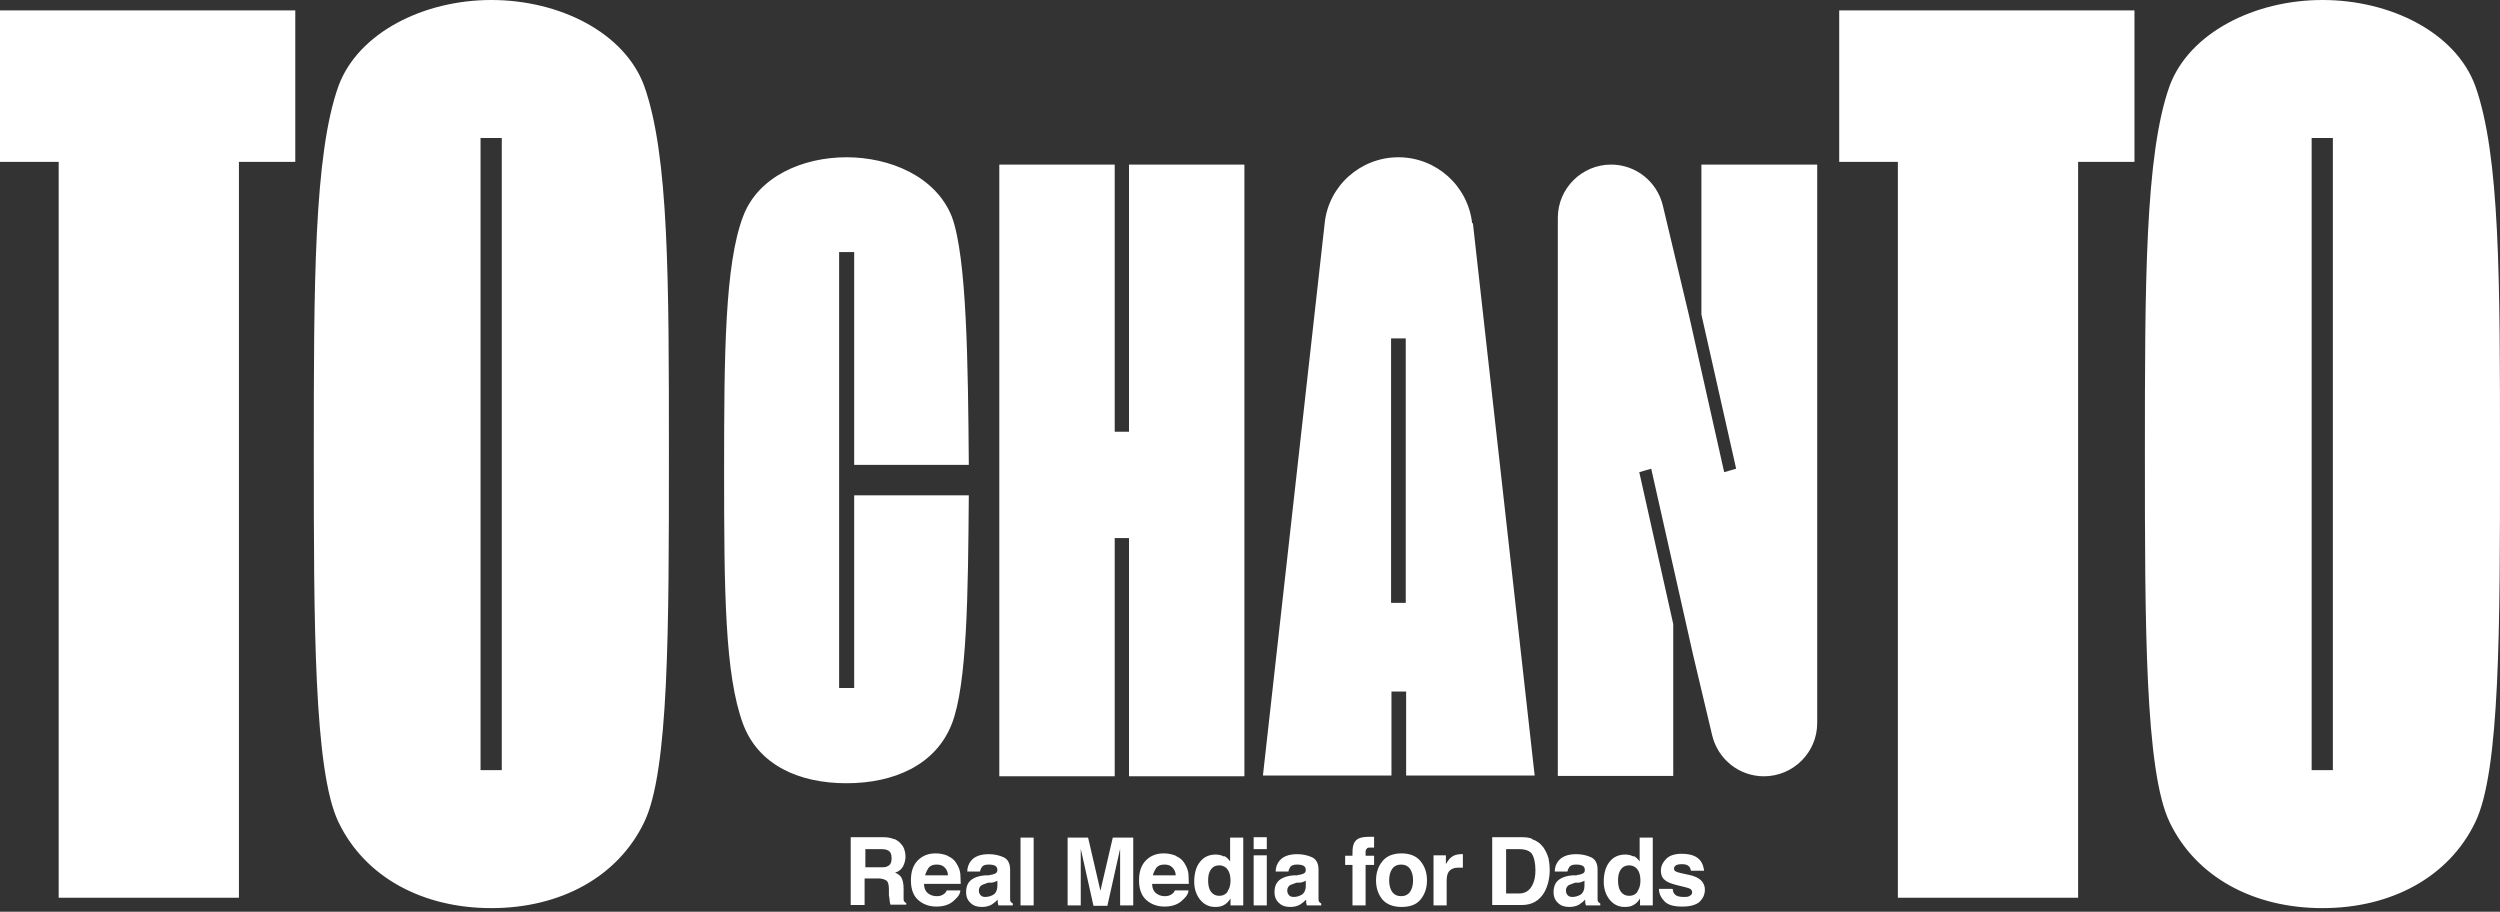 <svg width="170" height="62" viewBox="0 0 170 62" fill="none" xmlns="http://www.w3.org/2000/svg">
<rect x="0" y="0" width="170" height="62" fill="#333333" stroke="none"/>
<g clip-path="url(#clip0_954_342)">
<path d="M60.84 57.06C60.997 57.139 61.155 57.244 61.26 57.375C61.365 57.48 61.444 57.611 61.496 57.768C61.549 57.925 61.575 58.083 61.575 58.24C61.575 58.45 61.522 58.685 61.417 58.895C61.312 59.105 61.129 59.262 60.866 59.341C61.076 59.419 61.234 59.55 61.312 59.708C61.391 59.865 61.444 60.101 61.444 60.415V60.73C61.444 60.94 61.444 61.071 61.444 61.149C61.444 61.28 61.522 61.359 61.627 61.411V61.516H60.551C60.551 61.516 60.499 61.333 60.499 61.28C60.499 61.149 60.472 61.018 60.446 60.887V60.468C60.446 60.179 60.394 59.97 60.289 59.891C60.184 59.813 60 59.734 59.737 59.734H58.793V61.542H57.848V56.929H60.053C60.367 56.929 60.604 56.982 60.787 57.06H60.84ZM58.845 57.742V58.974H59.895C60.105 58.974 60.263 58.974 60.367 58.895C60.551 58.817 60.63 58.633 60.63 58.371C60.63 58.083 60.551 57.899 60.367 57.821C60.263 57.768 60.131 57.742 59.921 57.742H58.845ZM64.462 58.214C64.698 58.319 64.908 58.476 65.039 58.712C65.171 58.921 65.276 59.157 65.302 59.419C65.302 59.577 65.328 59.813 65.328 60.101H62.835C62.835 60.442 62.966 60.678 63.202 60.809C63.333 60.887 63.491 60.94 63.701 60.94C63.911 60.94 64.068 60.887 64.2 60.782C64.278 60.73 64.331 60.651 64.383 60.547H65.302C65.302 60.756 65.171 60.966 64.961 61.149C64.646 61.49 64.226 61.647 63.675 61.647C63.228 61.647 62.808 61.516 62.467 61.228C62.126 60.94 61.942 60.494 61.942 59.865C61.942 59.262 62.1 58.817 62.415 58.502C62.73 58.188 63.123 58.03 63.622 58.03C63.911 58.03 64.173 58.083 64.436 58.188L64.462 58.214ZM63.15 59C63.15 59 62.94 59.315 62.913 59.524H64.462C64.462 59.288 64.357 59.105 64.226 58.974C64.094 58.843 63.911 58.79 63.701 58.79C63.465 58.79 63.307 58.843 63.176 58.974L63.15 59ZM67.27 59.498C67.428 59.498 67.559 59.446 67.638 59.419C67.769 59.367 67.822 59.288 67.822 59.157C67.822 59.026 67.769 58.921 67.664 58.869C67.559 58.817 67.428 58.79 67.218 58.79C67.008 58.79 66.85 58.843 66.772 58.948C66.719 59.026 66.667 59.131 66.64 59.262H65.774C65.774 58.974 65.879 58.712 66.037 58.528C66.273 58.24 66.667 58.083 67.244 58.083C67.612 58.083 67.953 58.161 68.242 58.292C68.53 58.423 68.688 58.712 68.688 59.131V60.704C68.688 60.704 68.688 60.94 68.688 61.097C68.688 61.202 68.688 61.28 68.74 61.333C68.793 61.385 68.819 61.411 68.871 61.438V61.569H67.9C67.9 61.569 67.848 61.438 67.848 61.385C67.848 61.333 67.848 61.254 67.848 61.175C67.716 61.307 67.585 61.411 67.428 61.516C67.244 61.621 67.008 61.673 66.772 61.673C66.457 61.673 66.194 61.595 66.01 61.411C65.8 61.228 65.695 60.992 65.695 60.651C65.695 60.232 65.853 59.917 66.194 59.734C66.378 59.629 66.64 59.55 66.982 59.524H67.297L67.27 59.498ZM67.822 59.891C67.822 59.891 67.716 59.944 67.638 59.97C67.559 59.996 67.507 60.022 67.402 60.022H67.192C67.008 60.101 66.877 60.127 66.772 60.179C66.64 60.258 66.562 60.389 66.562 60.547C66.562 60.704 66.614 60.809 66.693 60.887C66.772 60.966 66.877 60.992 67.008 60.992C67.192 60.992 67.375 60.94 67.559 60.835C67.716 60.73 67.822 60.52 67.822 60.232V59.891ZM70.289 61.569H69.396V56.956H70.289V61.569ZM75.669 56.956H77.06V61.569H76.168V58.45C76.168 58.45 76.168 58.24 76.168 58.083C76.168 57.925 76.168 57.794 76.168 57.716L75.302 61.595H74.357L73.491 57.716C73.491 57.716 73.491 57.925 73.491 58.083C73.491 58.24 73.491 58.371 73.491 58.45V61.569H72.598V56.956H73.99L74.829 60.573L75.669 56.956ZM79.974 58.214C80.21 58.319 80.42 58.476 80.551 58.712C80.682 58.921 80.787 59.157 80.814 59.419C80.814 59.577 80.84 59.813 80.84 60.101H78.347C78.347 60.442 78.478 60.678 78.714 60.809C78.845 60.887 79.003 60.94 79.213 60.94C79.423 60.94 79.58 60.887 79.711 60.782C79.79 60.73 79.843 60.651 79.895 60.547H80.814C80.814 60.756 80.682 60.966 80.472 61.149C80.157 61.49 79.737 61.647 79.186 61.647C78.74 61.647 78.32 61.516 77.979 61.228C77.638 60.94 77.454 60.494 77.454 59.865C77.454 59.262 77.612 58.817 77.927 58.502C78.242 58.188 78.635 58.03 79.134 58.03C79.423 58.03 79.685 58.083 79.948 58.188L79.974 58.214ZM78.635 59C78.635 59 78.425 59.315 78.399 59.524H79.948C79.948 59.288 79.843 59.105 79.711 58.974C79.58 58.843 79.396 58.79 79.186 58.79C78.95 58.79 78.793 58.843 78.661 58.974L78.635 59ZM83.255 58.214C83.412 58.292 83.543 58.423 83.648 58.581V56.956H84.541V61.569H83.674V61.097C83.543 61.307 83.412 61.438 83.228 61.542C83.045 61.647 82.861 61.673 82.625 61.673C82.231 61.673 81.89 61.516 81.627 61.202C81.365 60.887 81.207 60.468 81.207 59.97C81.207 59.393 81.339 58.921 81.601 58.607C81.864 58.266 82.231 58.109 82.677 58.109C82.887 58.109 83.071 58.161 83.228 58.24L83.255 58.214ZM83.465 60.625C83.596 60.442 83.674 60.206 83.674 59.891C83.674 59.472 83.57 59.184 83.36 59C83.228 58.895 83.071 58.843 82.913 58.843C82.651 58.843 82.467 58.948 82.336 59.131C82.205 59.315 82.152 59.577 82.152 59.865C82.152 60.179 82.205 60.442 82.336 60.625C82.467 60.809 82.651 60.913 82.913 60.913C83.176 60.913 83.36 60.809 83.491 60.625H83.465ZM86.142 57.742H85.249V56.929H86.142V57.742ZM85.249 58.161H86.142V61.569H85.249V58.161ZM88.242 59.498C88.399 59.498 88.53 59.446 88.609 59.419C88.74 59.367 88.793 59.288 88.793 59.157C88.793 59.026 88.74 58.921 88.635 58.869C88.53 58.817 88.399 58.79 88.189 58.79C87.979 58.79 87.822 58.843 87.743 58.948C87.69 59.026 87.638 59.131 87.612 59.262H86.745C86.745 58.974 86.85 58.712 87.008 58.528C87.244 58.24 87.638 58.083 88.215 58.083C88.583 58.083 88.924 58.161 89.213 58.292C89.501 58.423 89.659 58.712 89.659 59.131V60.704C89.659 60.704 89.659 60.94 89.659 61.097C89.659 61.202 89.659 61.28 89.711 61.333C89.764 61.385 89.79 61.411 89.843 61.438V61.569H88.871C88.871 61.569 88.819 61.438 88.819 61.385C88.819 61.333 88.819 61.254 88.819 61.175C88.688 61.307 88.556 61.411 88.399 61.516C88.215 61.621 87.979 61.673 87.743 61.673C87.428 61.673 87.165 61.595 86.982 61.411C86.772 61.228 86.667 60.992 86.667 60.651C86.667 60.232 86.824 59.917 87.165 59.734C87.349 59.629 87.612 59.55 87.953 59.524H88.268L88.242 59.498ZM88.793 59.891C88.793 59.891 88.688 59.944 88.609 59.97C88.53 59.996 88.478 60.022 88.373 60.022H88.163C87.979 60.101 87.848 60.127 87.743 60.179C87.612 60.258 87.533 60.389 87.533 60.547C87.533 60.704 87.585 60.809 87.664 60.887C87.743 60.966 87.848 60.992 87.979 60.992C88.163 60.992 88.347 60.94 88.53 60.835C88.688 60.73 88.793 60.52 88.793 60.232V59.891ZM93.255 56.903C93.255 56.903 93.36 56.903 93.438 56.903V57.637C93.438 57.637 93.307 57.637 93.176 57.637C93.071 57.637 92.966 57.637 92.94 57.716C92.887 57.768 92.861 57.821 92.861 57.899V58.188H93.438V58.817H92.861V61.569H91.969V58.817H91.47V58.188H91.969V57.978C91.969 57.611 92.021 57.375 92.152 57.218C92.284 57.008 92.598 56.903 93.097 56.903C93.15 56.903 93.202 56.903 93.255 56.903ZM96.614 61.149C96.326 61.516 95.879 61.673 95.302 61.673C94.724 61.673 94.278 61.49 93.99 61.149C93.701 60.782 93.57 60.363 93.57 59.865C93.57 59.367 93.701 58.948 93.99 58.581C94.278 58.214 94.724 58.03 95.302 58.03C95.879 58.03 96.326 58.214 96.614 58.581C96.903 58.948 97.034 59.367 97.034 59.865C97.034 60.363 96.903 60.782 96.614 61.149ZM95.879 60.651C96.01 60.468 96.089 60.206 96.089 59.865C96.089 59.524 96.01 59.262 95.879 59.079C95.748 58.895 95.538 58.79 95.276 58.79C95.013 58.79 94.803 58.895 94.672 59.079C94.541 59.262 94.462 59.524 94.462 59.865C94.462 60.206 94.541 60.468 94.672 60.651C94.803 60.835 95.013 60.94 95.276 60.94C95.538 60.94 95.748 60.835 95.879 60.651ZM99.396 58.083C99.396 58.083 99.423 58.083 99.475 58.083V59C99.475 59 99.37 59 99.318 59C99.265 59 99.239 59 99.213 59C98.845 59 98.609 59.105 98.478 59.341C98.399 59.472 98.373 59.681 98.373 59.944V61.569H97.48V58.161H98.32V58.764C98.451 58.528 98.583 58.371 98.688 58.292C98.845 58.161 99.081 58.083 99.344 58.083C99.344 58.083 99.37 58.083 99.396 58.083ZM104.173 57.06C104.488 57.165 104.751 57.349 104.961 57.637C105.118 57.873 105.223 58.109 105.302 58.371C105.354 58.633 105.381 58.895 105.381 59.131C105.381 59.734 105.249 60.258 105.013 60.678C104.672 61.254 104.173 61.542 103.465 61.542H101.47V56.929H103.465C103.753 56.929 103.99 56.956 104.173 57.034V57.06ZM102.415 57.742V60.756H103.307C103.753 60.756 104.068 60.52 104.252 60.075C104.357 59.839 104.409 59.524 104.409 59.184C104.409 58.712 104.331 58.345 104.199 58.109C104.068 57.873 103.753 57.742 103.307 57.742H102.415ZM107.218 59.498C107.375 59.498 107.507 59.446 107.585 59.419C107.717 59.367 107.769 59.288 107.769 59.157C107.769 59.026 107.717 58.921 107.612 58.869C107.507 58.817 107.375 58.79 107.165 58.79C106.955 58.79 106.798 58.843 106.719 58.948C106.667 59.026 106.614 59.131 106.588 59.262H105.722C105.722 58.974 105.827 58.712 105.984 58.528C106.22 58.24 106.614 58.083 107.192 58.083C107.559 58.083 107.9 58.161 108.189 58.292C108.478 58.423 108.635 58.712 108.635 59.131V60.704C108.635 60.704 108.635 60.94 108.635 61.097C108.635 61.202 108.635 61.28 108.688 61.333C108.74 61.385 108.766 61.411 108.819 61.438V61.569H107.848C107.848 61.569 107.795 61.438 107.795 61.385C107.795 61.333 107.795 61.254 107.795 61.175C107.664 61.307 107.533 61.411 107.375 61.516C107.192 61.621 106.955 61.673 106.719 61.673C106.404 61.673 106.142 61.595 105.958 61.411C105.748 61.228 105.643 60.992 105.643 60.651C105.643 60.232 105.801 59.917 106.142 59.734C106.325 59.629 106.588 59.55 106.929 59.524H107.244L107.218 59.498ZM107.743 59.891C107.743 59.891 107.638 59.944 107.559 59.97C107.48 59.996 107.428 60.022 107.323 60.022H107.113C106.929 60.101 106.798 60.127 106.693 60.179C106.562 60.258 106.483 60.389 106.483 60.547C106.483 60.704 106.535 60.809 106.614 60.887C106.693 60.966 106.798 60.992 106.929 60.992C107.113 60.992 107.297 60.94 107.48 60.835C107.638 60.73 107.743 60.52 107.743 60.232V59.891ZM111.102 58.214C111.26 58.292 111.391 58.423 111.496 58.581V56.956H112.388V61.569H111.522V61.097C111.391 61.307 111.26 61.438 111.076 61.542C110.892 61.647 110.709 61.673 110.472 61.673C110.079 61.673 109.738 61.516 109.475 61.202C109.213 60.887 109.055 60.468 109.055 59.97C109.055 59.393 109.186 58.921 109.449 58.607C109.711 58.266 110.079 58.109 110.525 58.109C110.735 58.109 110.919 58.161 111.076 58.24L111.102 58.214ZM111.339 60.625C111.47 60.442 111.549 60.206 111.549 59.891C111.549 59.472 111.444 59.184 111.234 59C111.102 58.895 110.945 58.843 110.787 58.843C110.525 58.843 110.341 58.948 110.21 59.131C110.079 59.315 110.026 59.577 110.026 59.865C110.026 60.179 110.079 60.442 110.21 60.625C110.341 60.809 110.525 60.913 110.787 60.913C111.05 60.913 111.234 60.809 111.365 60.625H111.339ZM113.753 60.468C113.753 60.625 113.806 60.73 113.885 60.809C113.99 60.94 114.199 60.992 114.488 60.992C114.672 60.992 114.803 60.992 114.908 60.913C115.013 60.861 115.066 60.782 115.066 60.678C115.066 60.573 115.013 60.494 114.934 60.442C114.856 60.389 114.541 60.311 113.99 60.179C113.596 60.075 113.333 59.97 113.176 59.813C113.018 59.681 112.94 59.472 112.94 59.21C112.94 58.895 113.071 58.633 113.307 58.397C113.543 58.161 113.911 58.056 114.357 58.056C114.777 58.056 115.144 58.135 115.407 58.319C115.669 58.502 115.827 58.79 115.879 59.21H114.987C114.987 59.21 114.934 59 114.882 58.948C114.777 58.817 114.619 58.764 114.383 58.764C114.199 58.764 114.042 58.79 113.963 58.843C113.885 58.895 113.832 58.974 113.832 59.052C113.832 59.157 113.885 59.236 113.963 59.262C114.042 59.315 114.357 59.393 114.882 59.498C115.249 59.577 115.512 59.708 115.669 59.865C115.853 60.048 115.932 60.258 115.932 60.494C115.932 60.835 115.801 61.097 115.564 61.333C115.302 61.542 114.934 61.647 114.383 61.647C113.832 61.647 113.438 61.542 113.202 61.307C112.966 61.071 112.808 60.782 112.808 60.442H113.701L113.753 60.468ZM3.99 11.008H0V0.708H20.079V11.008H16.247V61.044H3.99V11.008ZM67.953 11.192H75.8V29.356H76.772V11.192H84.619V52.788H76.772V36.59H75.8V52.788H67.953V11.192ZM129.055 11.008H125.066V0.708H145.144V11.008H141.312V61.044H129.055V11.008ZM115.696 11.192V21.388L118.058 31.872L117.244 32.108L114.856 21.466L113.071 13.97C112.677 12.345 111.234 11.192 109.554 11.192C107.559 11.192 105.932 12.817 105.932 14.809V52.762H113.78V42.435L111.47 32.108L112.283 31.872L115.118 44.479L116.43 50.01C116.824 51.635 118.268 52.788 119.948 52.788C121.942 52.788 123.57 51.163 123.57 49.171V11.192H115.722H115.696ZM100.105 15.176C99.816 12.633 97.664 10.694 95.092 10.694C92.52 10.694 90.341 12.633 90.079 15.176L85.879 52.736H94.619V47.022H95.617V52.736H104.357L100.157 15.176H100.105ZM95.591 40.993H94.593V23.013H95.591V40.993ZM58.11 46.786H57.611C57.611 46.786 57.585 46.786 57.559 46.786C57.533 46.786 57.559 46.786 57.507 46.786H57.06V17.142H58.084V31.61H65.879C65.827 24.821 65.748 17.483 64.724 14.73C63.622 11.978 60.499 10.694 57.559 10.694C54.619 10.694 51.549 11.978 50.525 14.73C49.291 17.98 49.239 24.087 49.239 31.977C49.239 40.286 49.291 45.868 50.525 49.224C51.575 52.028 54.331 53.26 57.559 53.26C60.787 53.26 63.622 52.028 64.724 49.224C65.774 46.524 65.827 40.286 65.879 33.681H58.084V46.76L58.11 46.786ZM168.32 5.845C166.982 2.202 162.546 0 157.926 0C153.307 0 148.871 2.228 147.533 5.845C145.853 10.537 145.853 19.422 145.853 30.876C145.853 42.33 145.853 52.421 147.533 55.907C149.318 59.629 153.228 61.752 157.926 61.752C162.625 61.752 166.535 59.629 168.32 55.907C170 52.447 170 42.776 170 30.876C170 18.977 170 10.563 168.32 5.845ZM158.635 52.369H157.192V9.383H158.635V52.369ZM43.806 5.845C42.467 2.202 38.032 0 33.412 0C28.793 0 24.357 2.228 23.018 5.845C21.339 10.537 21.339 19.422 21.339 30.876C21.339 42.33 21.339 52.421 23.018 55.907C24.803 59.629 28.714 61.752 33.412 61.752C38.11 61.752 42.021 59.629 43.806 55.907C45.486 52.447 45.486 42.776 45.486 30.876C45.486 18.977 45.486 10.563 43.806 5.845ZM34.121 51.268C34.121 51.268 34.121 51.32 34.121 51.346V52.369H32.677V9.383H34.121V10.379C34.121 10.379 34.121 10.432 34.121 10.458V51.268Z" fill="white"/>
</g>
<defs>
<clipPath id="clip0_954_342">
<rect width="170" height="61.752" fill="white"/>
</clipPath>
</defs>
</svg>
